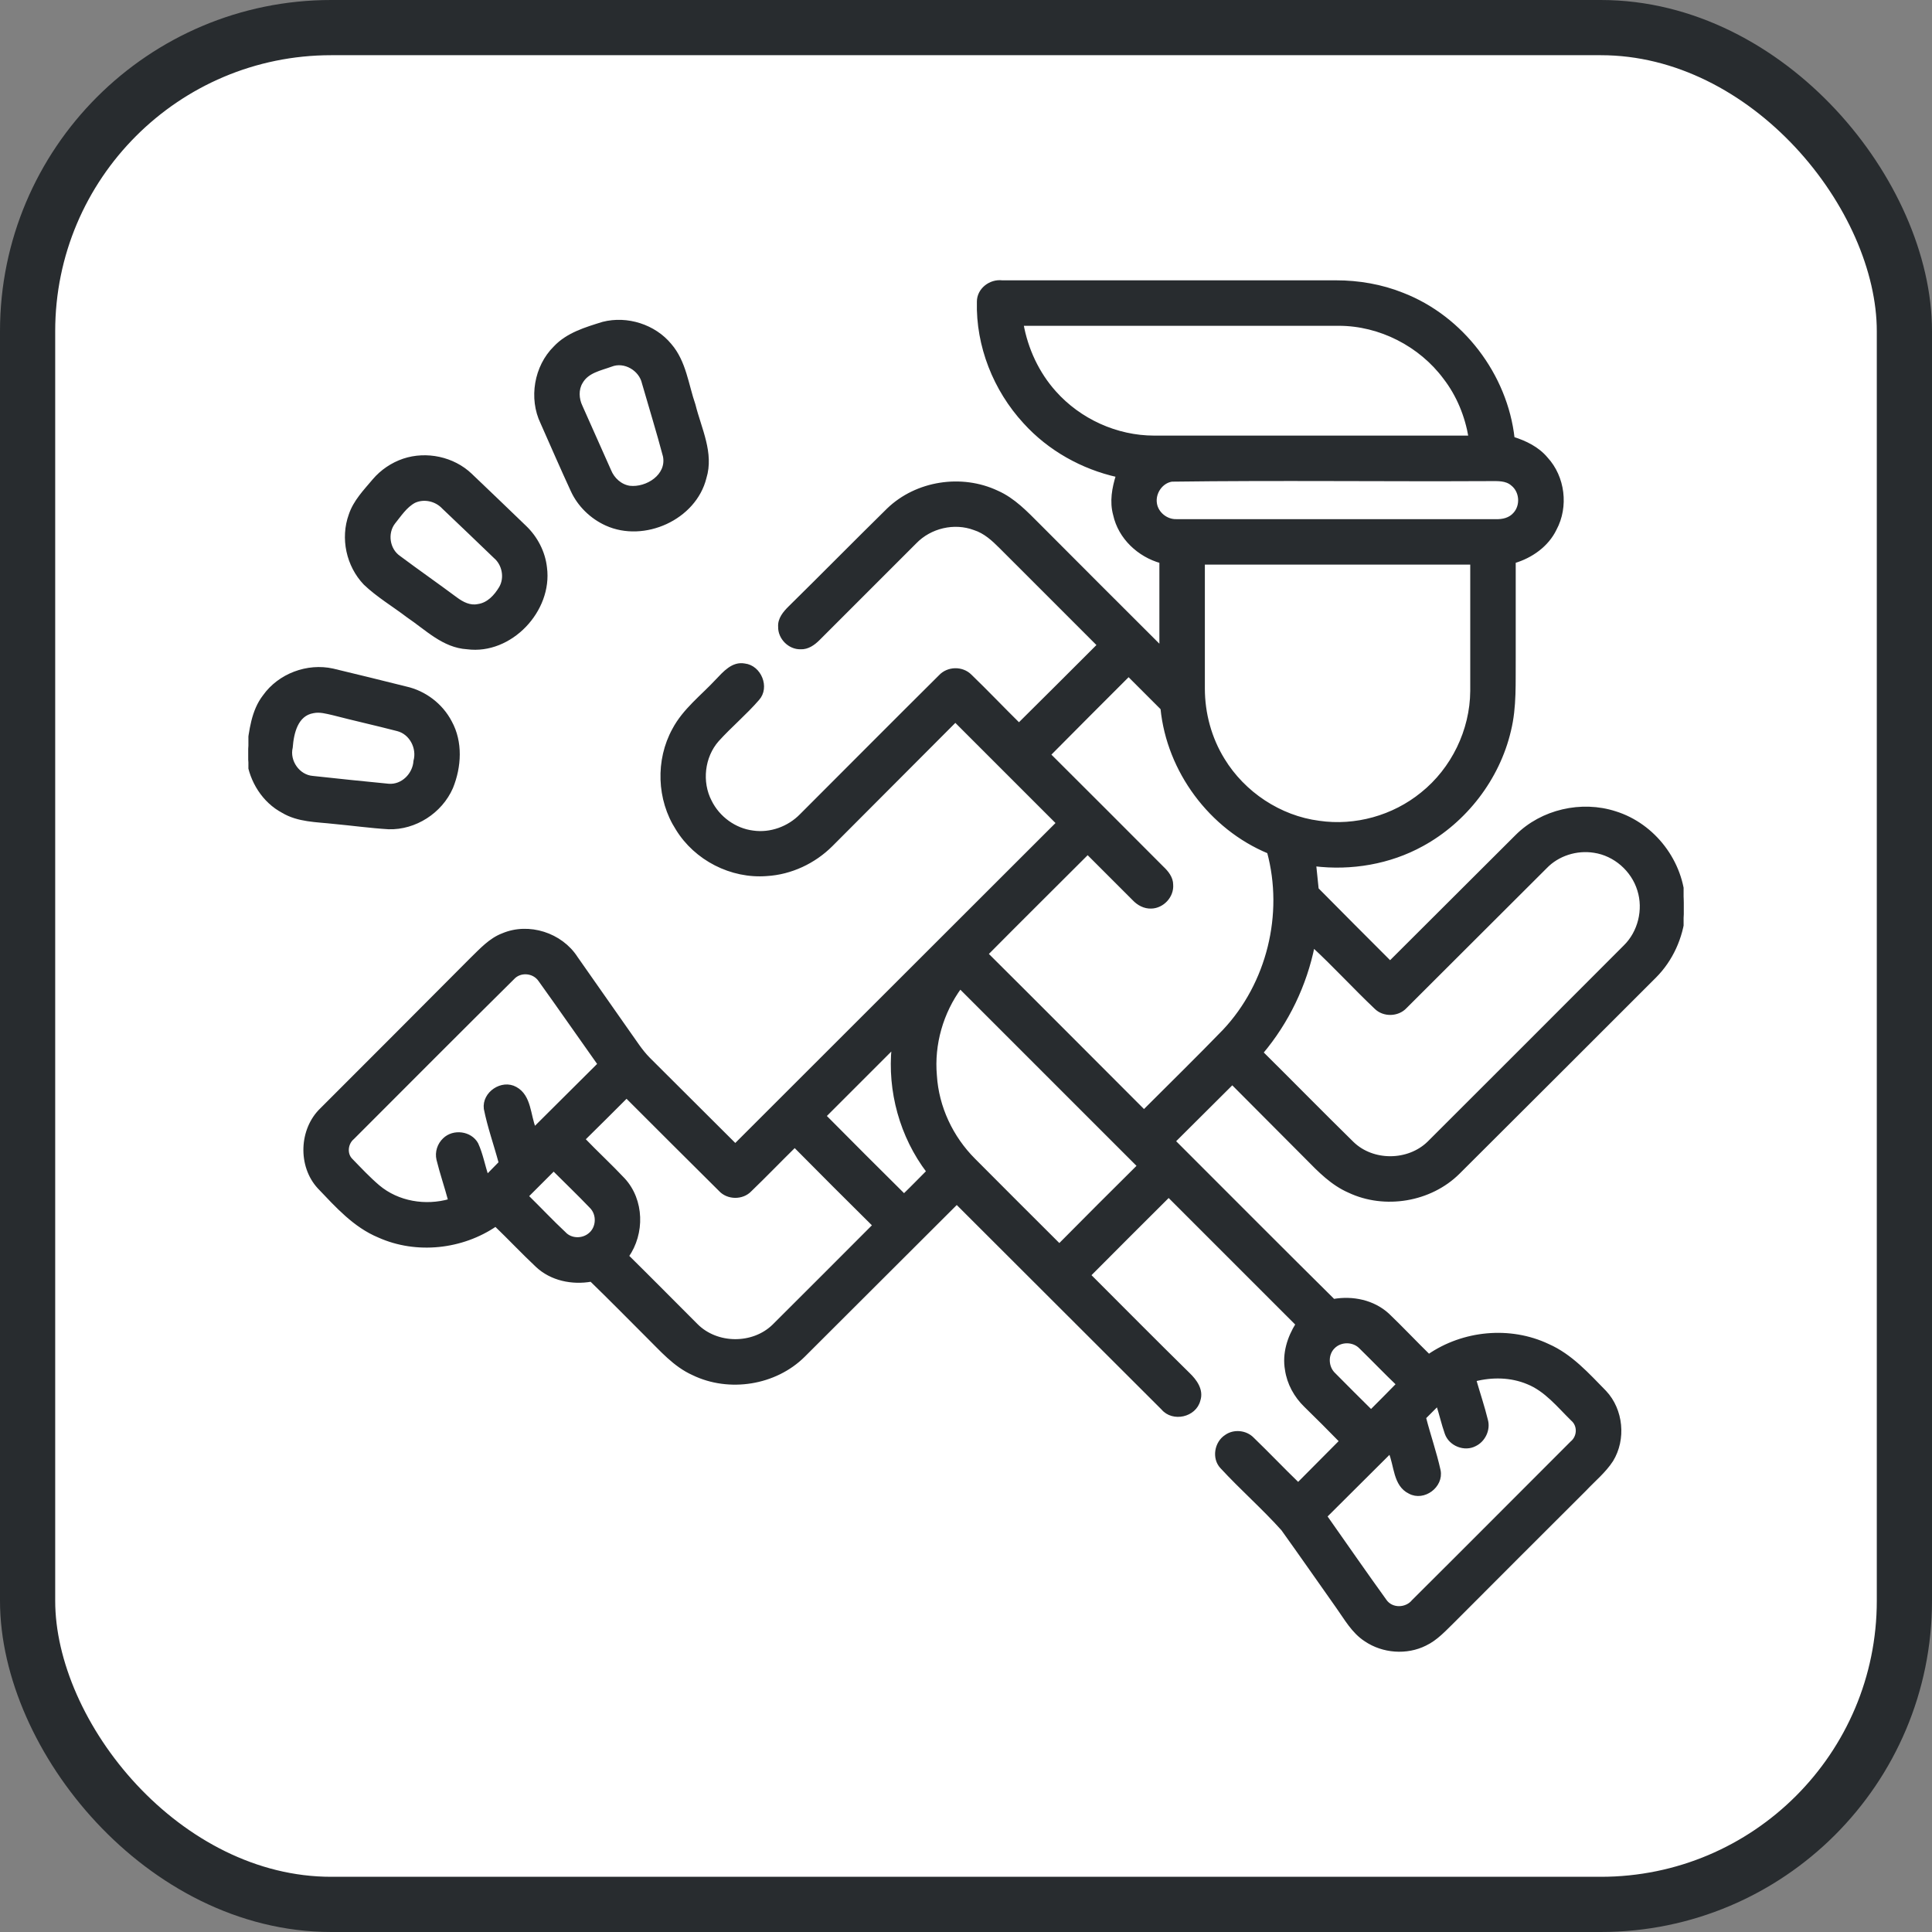 <?xml version="1.0" encoding="UTF-8"?>
<svg xmlns="http://www.w3.org/2000/svg" width="70" height="70" viewBox="0 0 70 70" fill="none">
  <rect x="0" y="0" width="70" height="70" fill="#808080" stroke="none"/>
  <rect x="1" y="1" width="68" height="68" rx="11" fill="white" stroke="#282C2F" stroke-width="2"></rect>
  <g clip-path="url(#clip0_4523_27188)">
    <path d="M35.457 10.93C35.457 10.493 35.884 10.168 36.31 10.219C40.342 10.219 44.374 10.219 48.406 10.219C49.229 10.219 50.052 10.361 50.813 10.666C52.966 11.498 54.561 13.591 54.815 15.886C55.262 16.028 55.709 16.241 56.023 16.617C56.643 17.288 56.775 18.354 56.338 19.166C56.054 19.756 55.475 20.162 54.855 20.345C54.855 21.512 54.855 22.67 54.855 23.828C54.845 24.712 54.896 25.605 54.683 26.469C54.277 28.206 53.088 29.749 51.524 30.602C50.346 31.252 48.955 31.486 47.624 31.323C47.655 31.628 47.685 31.923 47.716 32.217C48.599 33.111 49.483 33.995 50.366 34.878C51.9 33.355 53.423 31.821 54.957 30.298C55.871 29.384 57.303 29.059 58.522 29.455C59.923 29.891 60.949 31.242 61 32.705V33.121C60.919 33.964 60.553 34.777 59.954 35.376C57.577 37.752 55.211 40.119 52.834 42.485C51.819 43.491 50.173 43.765 48.884 43.156C48.274 42.891 47.807 42.414 47.35 41.947C46.446 41.043 45.552 40.139 44.648 39.235C43.938 39.936 43.237 40.647 42.526 41.348C44.456 43.277 46.375 45.207 48.315 47.127C49.005 47.005 49.757 47.157 50.285 47.645C50.793 48.132 51.27 48.64 51.768 49.127C53.017 48.264 54.713 48.102 56.084 48.752C56.917 49.117 57.527 49.808 58.146 50.438C58.755 51.087 58.857 52.144 58.39 52.906C58.126 53.312 57.75 53.616 57.425 53.962C55.831 55.556 54.236 57.141 52.652 58.735C52.337 59.04 52.042 59.375 51.636 59.568C50.966 59.903 50.112 59.842 49.483 59.416C49.026 59.121 48.762 58.634 48.457 58.207C47.797 57.273 47.147 56.338 46.477 55.404C45.776 54.622 44.984 53.931 44.263 53.149C43.968 52.834 44.059 52.276 44.425 52.042C44.709 51.839 45.136 51.88 45.38 52.134C45.938 52.672 46.477 53.241 47.035 53.779C47.553 53.261 48.071 52.733 48.589 52.215C48.163 51.778 47.736 51.352 47.299 50.925C46.944 50.58 46.69 50.123 46.619 49.625C46.517 49.046 46.7 48.467 47.005 47.98C45.451 46.426 43.897 44.872 42.343 43.318C41.378 44.273 40.423 45.237 39.459 46.202C40.657 47.401 41.845 48.599 43.054 49.788C43.308 50.031 43.552 50.366 43.43 50.732C43.288 51.291 42.495 51.463 42.13 51.027C39.641 48.548 37.153 46.05 34.665 43.572C32.806 45.42 30.968 47.269 29.109 49.117C28.084 50.133 26.418 50.397 25.118 49.767C24.438 49.462 23.96 48.894 23.442 48.386C22.772 47.716 22.102 47.035 21.421 46.375C20.73 46.497 19.979 46.344 19.461 45.857C18.953 45.38 18.466 44.862 17.958 44.374C16.739 45.207 15.094 45.39 13.733 44.781C12.849 44.415 12.209 43.694 11.559 43.013C10.848 42.241 10.899 40.921 11.651 40.2C13.469 38.382 15.277 36.574 17.084 34.756C17.43 34.421 17.765 34.045 18.222 33.873C19.156 33.477 20.324 33.852 20.873 34.706C21.502 35.599 22.122 36.493 22.752 37.387C22.995 37.722 23.209 38.077 23.503 38.372C24.549 39.408 25.595 40.464 26.641 41.5C30.541 37.61 34.431 33.71 38.331 29.82C37.092 28.581 35.853 27.342 34.614 26.103C33.111 27.606 31.618 29.109 30.115 30.613C29.495 31.232 28.652 31.628 27.779 31.679C26.499 31.78 25.209 31.12 24.539 30.023C23.859 28.967 23.808 27.545 24.417 26.438C24.793 25.727 25.443 25.24 25.981 24.661C26.245 24.387 26.55 24.021 26.977 24.102C27.525 24.163 27.83 24.905 27.454 25.321C26.997 25.849 26.459 26.296 25.991 26.814C25.463 27.413 25.362 28.337 25.727 29.038C26.022 29.637 26.621 30.074 27.281 30.155C27.921 30.247 28.581 30.003 29.028 29.546C30.704 27.87 32.38 26.184 34.066 24.509C34.35 24.204 34.858 24.194 35.152 24.488C35.752 25.067 36.331 25.677 36.919 26.256C37.884 25.301 38.849 24.336 39.814 23.371C38.626 22.183 37.448 21.005 36.259 19.816C35.985 19.542 35.691 19.268 35.305 19.146C34.574 18.872 33.7 19.075 33.152 19.644C31.984 20.812 30.816 21.98 29.648 23.148C29.475 23.32 29.262 23.473 29.008 23.462C28.602 23.473 28.246 23.107 28.256 22.711C28.236 22.427 28.429 22.203 28.612 22.02C29.81 20.842 30.988 19.644 32.187 18.466C33.212 17.48 34.837 17.227 36.127 17.836C36.727 18.1 37.184 18.587 37.641 19.044C39.113 20.527 40.596 22 42.069 23.473C42.069 22.437 42.069 21.391 42.069 20.345C41.266 20.121 40.576 19.481 40.393 18.648C40.261 18.171 40.352 17.684 40.495 17.227C39.215 16.942 38.016 16.272 37.133 15.297C36.046 14.119 35.416 12.524 35.457 10.93ZM37.021 11.742C37.184 12.656 37.59 13.53 38.209 14.22C39.113 15.236 40.454 15.845 41.815 15.845C45.634 15.845 49.452 15.845 53.271 15.845C53.139 15.063 52.834 14.312 52.347 13.682C51.463 12.494 50.001 11.742 48.508 11.742C44.679 11.742 40.85 11.742 37.021 11.742ZM42.455 17.389C42.069 17.45 41.794 17.856 41.855 18.242C41.906 18.598 42.252 18.882 42.617 18.872C46.477 18.872 50.336 18.872 54.195 18.872C54.449 18.882 54.713 18.821 54.886 18.618C55.16 18.313 55.12 17.795 54.794 17.541C54.571 17.348 54.266 17.369 53.992 17.369C50.143 17.389 46.294 17.338 42.455 17.389ZM43.592 20.395C43.592 21.909 43.592 23.432 43.592 24.945C43.592 25.849 43.836 26.753 44.313 27.525C45.055 28.744 46.365 29.617 47.787 29.8C49.107 29.993 50.488 29.607 51.524 28.764C52.641 27.87 53.322 26.469 53.332 25.037C53.332 23.493 53.332 21.939 53.332 20.395C50.082 20.395 46.842 20.395 43.592 20.395ZM38.006 27.342C39.377 28.703 40.738 30.074 42.109 31.445C42.282 31.608 42.444 31.811 42.444 32.055C42.475 32.471 42.12 32.847 41.713 32.857C41.469 32.867 41.246 32.745 41.084 32.573C40.525 32.014 39.966 31.456 39.408 30.897C38.189 32.116 36.96 33.334 35.741 34.563C37.651 36.462 39.55 38.372 41.449 40.271C42.424 39.296 43.399 38.341 44.354 37.356C45.959 35.65 46.578 33.121 45.969 30.866C43.866 29.993 42.333 27.931 42.109 25.666C41.703 25.26 41.297 24.854 40.891 24.448C39.926 25.413 38.961 26.377 38.006 27.342ZM55.993 31.415C54.297 33.101 52.611 34.797 50.915 36.483C50.641 36.777 50.133 36.788 49.849 36.503C49.077 35.772 48.355 34.98 47.574 34.259C47.289 35.681 46.639 37.031 45.705 38.138C46.802 39.225 47.888 40.332 48.995 41.419C49.737 42.14 51.027 42.13 51.768 41.409C54.145 39.042 56.511 36.666 58.877 34.299C59.406 33.781 59.609 32.959 59.385 32.248C59.162 31.516 58.512 30.948 57.76 30.836C57.12 30.734 56.44 30.948 55.993 31.415ZM18.577 35.437C16.637 37.356 14.708 39.296 12.778 41.226C12.544 41.419 12.494 41.815 12.727 42.038C13.042 42.363 13.357 42.699 13.702 42.993C14.413 43.592 15.419 43.755 16.302 43.501C16.17 43.003 15.998 42.505 15.876 42.008C15.815 41.744 15.906 41.469 16.099 41.287C16.434 40.962 17.044 41.043 17.267 41.449C17.44 41.825 17.511 42.241 17.643 42.627C17.805 42.465 17.968 42.292 18.131 42.13C17.958 41.48 17.724 40.83 17.592 40.169C17.521 39.611 18.191 39.164 18.679 39.438C19.197 39.723 19.156 40.413 19.359 40.901C20.141 40.119 20.934 39.337 21.716 38.555C20.994 37.539 20.284 36.513 19.562 35.508C19.339 35.183 18.841 35.142 18.577 35.437ZM33.883 38.971C33.954 40.119 34.472 41.216 35.284 42.028C36.31 43.064 37.346 44.09 38.382 45.126C39.337 44.161 40.302 43.196 41.266 42.241C39.103 40.078 36.94 37.915 34.787 35.762C34.116 36.676 33.781 37.834 33.883 38.971ZM29.871 40.434C30.826 41.398 31.791 42.363 32.755 43.318C33.05 43.034 33.334 42.739 33.629 42.444C32.664 41.175 32.207 39.53 32.37 37.935C31.537 38.768 30.704 39.601 29.871 40.434ZM21.137 41.277C21.614 41.774 22.122 42.241 22.589 42.739C23.28 43.491 23.3 44.689 22.721 45.512C23.564 46.344 24.397 47.188 25.23 48.02C25.971 48.762 27.281 48.772 28.033 48.041C29.252 46.832 30.46 45.613 31.679 44.395C30.714 43.44 29.749 42.475 28.794 41.51C28.246 42.048 27.728 42.587 27.18 43.115C26.895 43.419 26.367 43.409 26.093 43.105C24.956 41.977 23.828 40.85 22.701 39.723C22.183 40.241 21.665 40.759 21.137 41.277ZM19.085 43.338C19.542 43.785 19.979 44.252 20.446 44.689C20.68 44.943 21.106 44.953 21.37 44.73C21.675 44.486 21.695 43.988 21.411 43.714C20.974 43.257 20.507 42.81 20.06 42.363C19.735 42.688 19.41 43.013 19.085 43.338ZM48.305 48.812C48.041 49.077 48.061 49.544 48.335 49.798C48.772 50.245 49.229 50.691 49.676 51.138C50.001 50.813 50.326 50.488 50.651 50.153C50.194 49.716 49.757 49.259 49.31 48.823C49.046 48.538 48.569 48.538 48.305 48.812ZM53.423 49.991C53.566 50.488 53.728 50.966 53.85 51.463C53.941 51.798 53.759 52.184 53.444 52.337C53.068 52.54 52.55 52.337 52.408 51.931C52.286 51.585 52.205 51.219 52.093 50.874C51.931 51.037 51.768 51.199 51.605 51.362C51.768 52.002 51.991 52.631 52.134 53.281C52.245 53.84 51.585 54.337 51.077 54.063C50.529 53.799 50.58 53.088 50.366 52.601C49.584 53.373 48.802 54.165 48.02 54.937C48.741 55.962 49.452 56.988 50.184 58.004C50.427 58.349 50.956 58.329 51.209 58.014C53.129 56.105 55.038 54.185 56.948 52.276C57.212 52.062 57.232 51.646 56.968 51.423C56.47 50.935 56.013 50.356 55.353 50.092C54.744 49.838 54.063 49.828 53.423 49.991Z" fill="#282C2F" stroke="#282C2F" stroke-width="0.125"></path>
    <path d="M21.848 11.722C22.721 11.498 23.706 11.813 24.275 12.504C24.803 13.113 24.884 13.946 25.138 14.677C25.352 15.541 25.809 16.414 25.534 17.308C25.169 18.78 23.331 19.603 21.97 18.984C21.431 18.74 20.984 18.303 20.741 17.775C20.365 16.962 20.009 16.14 19.644 15.317C19.217 14.434 19.41 13.286 20.111 12.595C20.568 12.108 21.228 11.915 21.848 11.722ZM22.142 13.225C21.756 13.367 21.279 13.448 21.055 13.845C20.893 14.109 20.913 14.454 21.045 14.728C21.391 15.51 21.736 16.282 22.081 17.054C22.203 17.359 22.477 17.613 22.812 17.663C23.442 17.734 24.224 17.237 24.082 16.526C23.848 15.642 23.574 14.759 23.32 13.875C23.209 13.377 22.63 13.032 22.142 13.225Z" fill="#282C2F" stroke="#282C2F" stroke-width="0.125"></path>
    <path d="M14.627 16.678C15.449 16.404 16.414 16.607 17.044 17.206C17.704 17.836 18.364 18.466 19.014 19.095C19.42 19.481 19.695 20.009 19.756 20.568C19.959 22.112 18.496 23.666 16.932 23.462C16.069 23.412 15.459 22.772 14.779 22.315C14.261 21.919 13.692 21.584 13.225 21.137C12.605 20.487 12.392 19.502 12.697 18.659C12.859 18.171 13.225 17.795 13.55 17.409C13.834 17.074 14.21 16.82 14.627 16.678ZM15.012 18.161C14.688 18.334 14.484 18.659 14.261 18.933C13.966 19.319 14.058 19.918 14.454 20.192C15.134 20.7 15.835 21.188 16.516 21.695C16.749 21.868 17.023 22.01 17.318 21.949C17.694 21.898 17.958 21.604 18.141 21.299C18.354 20.934 18.252 20.436 17.938 20.172C17.318 19.573 16.688 18.973 16.069 18.384C15.805 18.1 15.368 17.998 15.012 18.161Z" fill="#282C2F" stroke="#282C2F" stroke-width="0.125"></path>
    <path d="M9.579 25.23C10.127 24.458 11.143 24.082 12.057 24.285C12.941 24.498 13.824 24.712 14.708 24.935C15.388 25.087 15.988 25.544 16.312 26.164C16.709 26.885 16.658 27.779 16.353 28.53C15.967 29.414 15.033 30.013 14.078 29.983C13.408 29.942 12.758 29.851 12.098 29.79C11.468 29.719 10.808 29.729 10.249 29.394C9.559 29.028 9.102 28.297 9 27.525V27.129C9.091 26.479 9.162 25.768 9.579 25.23ZM11.346 25.778C10.737 25.88 10.584 26.55 10.544 27.078C10.422 27.586 10.808 28.134 11.326 28.175C12.24 28.277 13.164 28.368 14.078 28.459C14.586 28.5 15.012 28.063 15.043 27.576C15.175 27.098 14.891 26.55 14.403 26.428C13.621 26.225 12.839 26.052 12.057 25.849C11.823 25.798 11.59 25.727 11.346 25.778Z" fill="#282C2F" stroke="#282C2F" stroke-width="0.125"></path>
  </g>
  <defs>
    <clipPath id="clip0_4523_27188">
      <rect width="52" height="52" fill="white" transform="translate(9 9)"></rect>
    </clipPath>
  </defs>
</svg>
